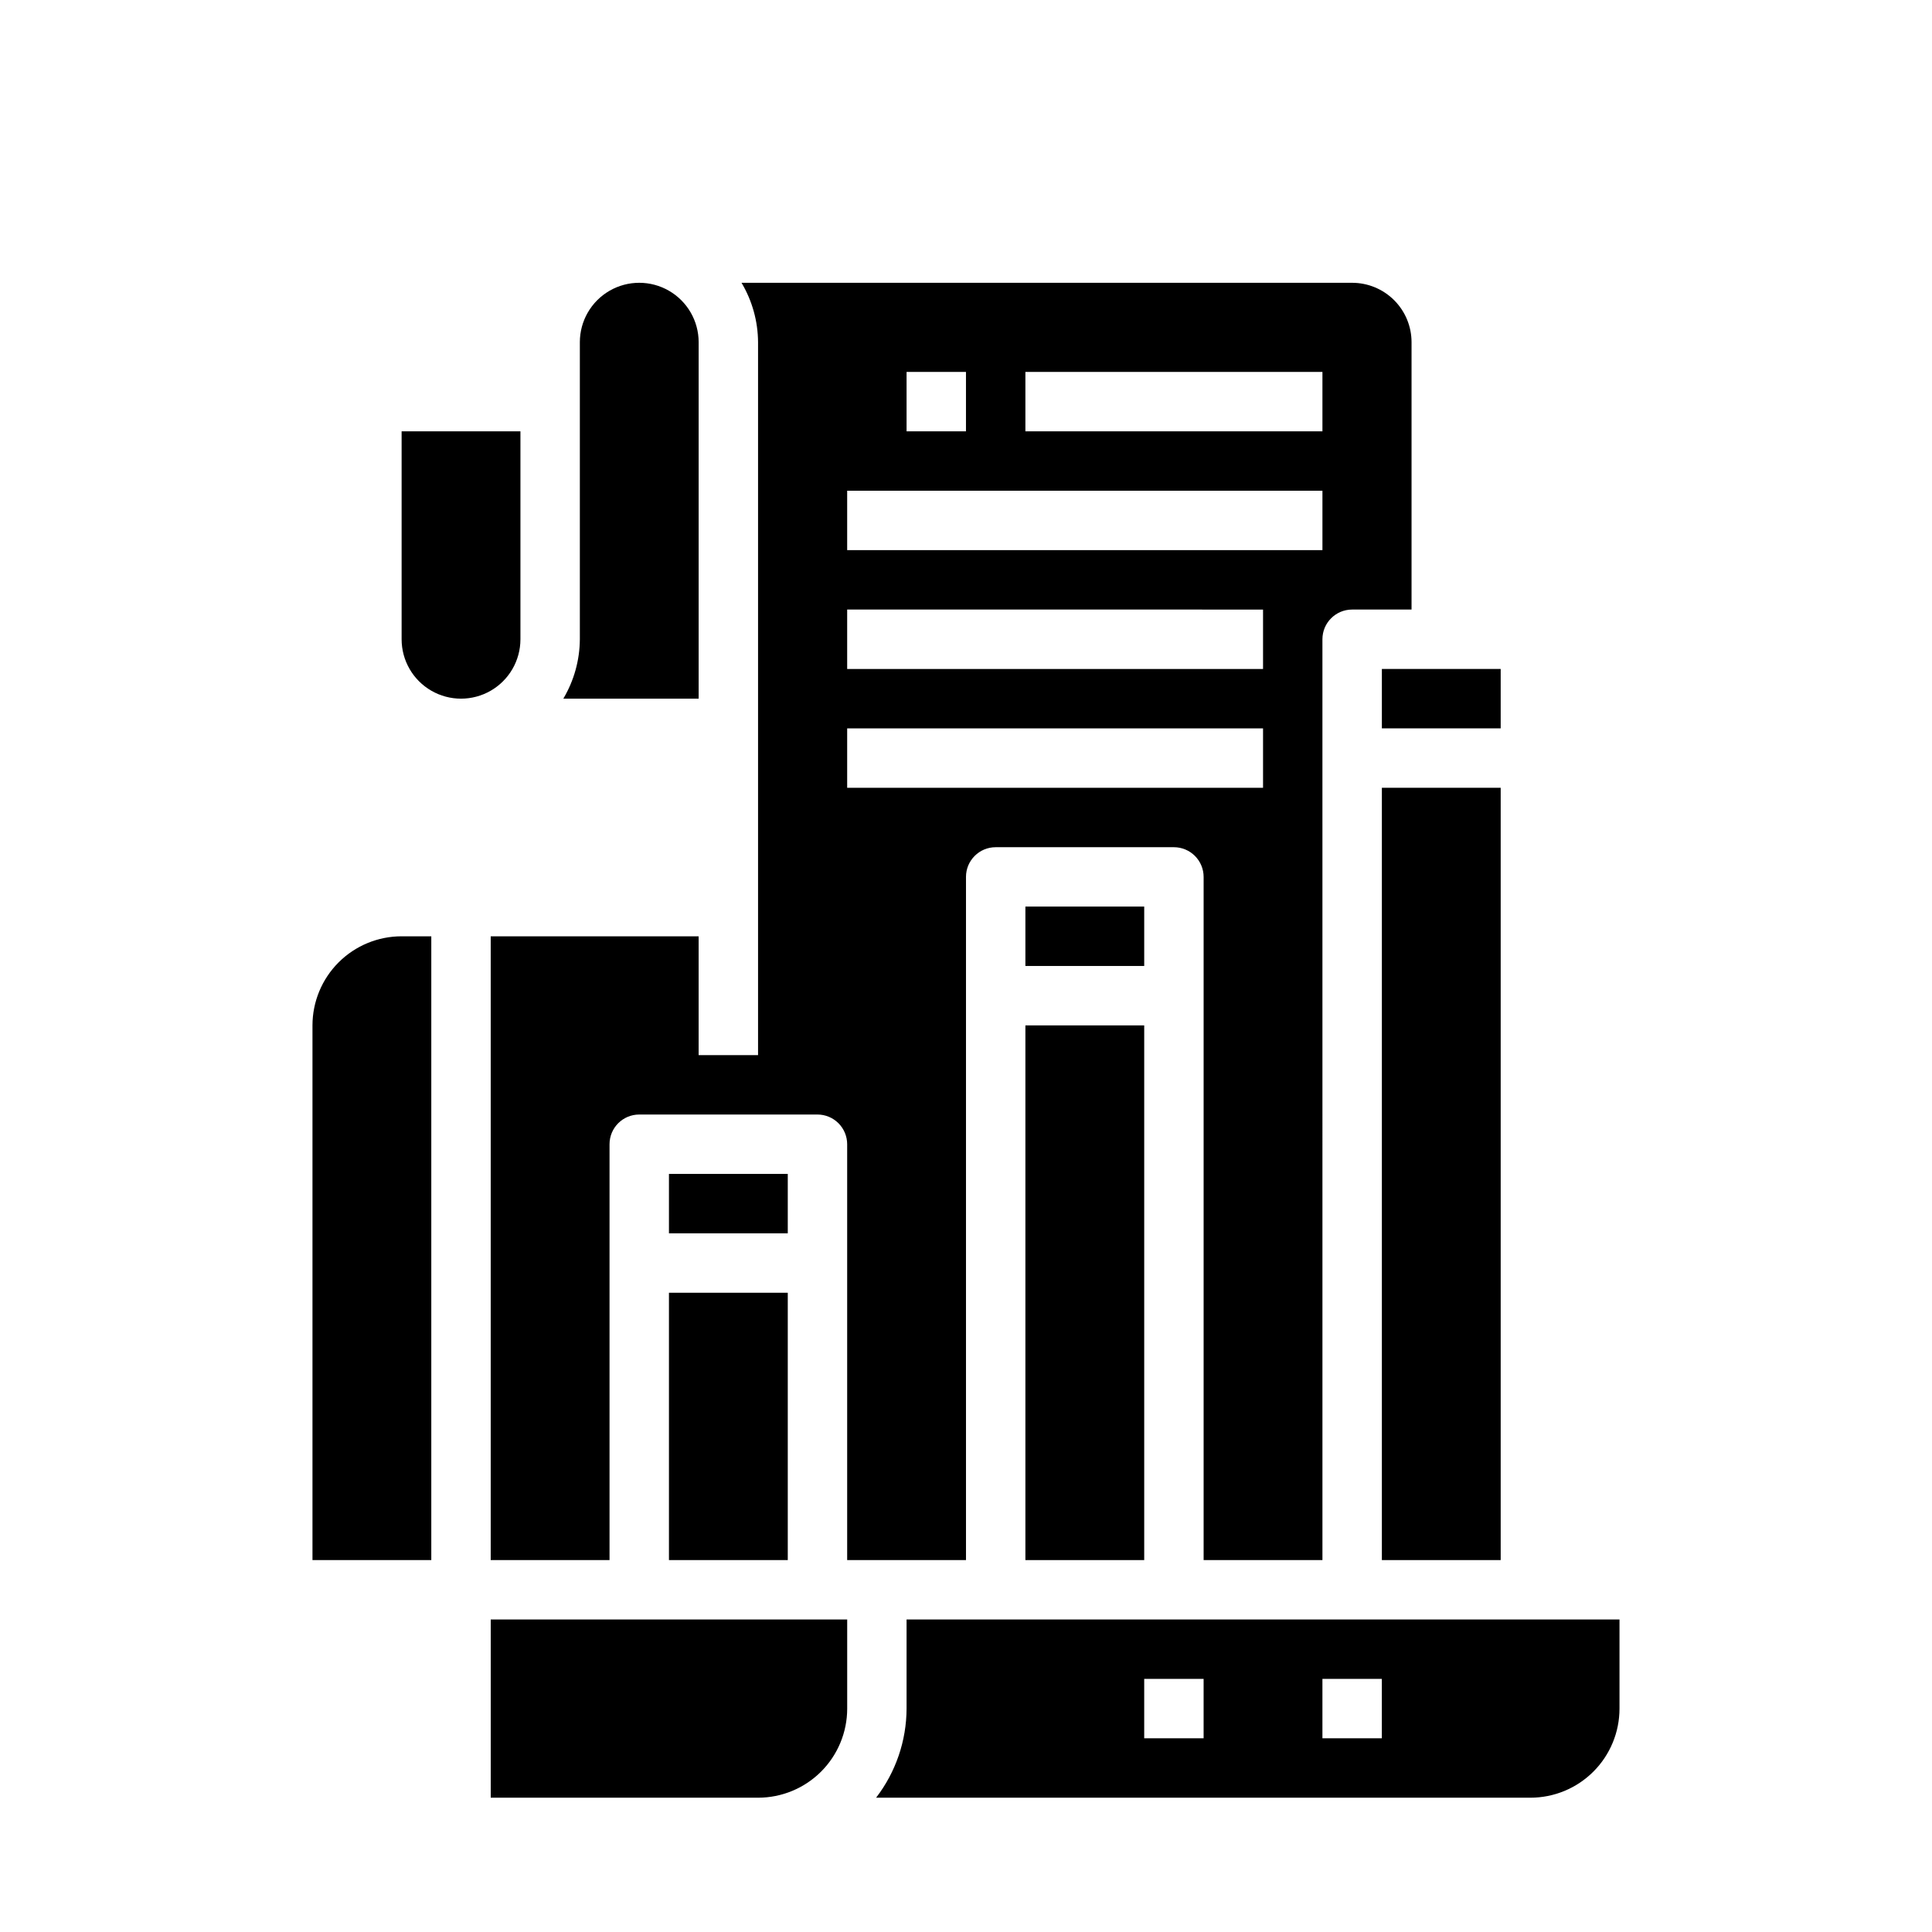 <?xml version="1.0" encoding="UTF-8"?>
<!-- Uploaded to: SVG Repo, www.svgrepo.com, Generator: SVG Repo Mixer Tools -->
<svg fill="#000000" width="800px" height="800px" version="1.1" viewBox="144 144 512 512" xmlns="http://www.w3.org/2000/svg">
 <g>
  <path d="m321.28 455.1h31.488v15.742h-31.488z"/>
  <path d="m329.15 234.69c0-5.625-3-10.824-7.871-13.637s-10.871-2.812-15.742 0-7.871 8.012-7.871 13.637v78.719c-0.035 5.543-1.547 10.98-4.379 15.742h35.863z"/>
  <path d="m321.28 486.59h31.488v70.848h-31.488z"/>
  <path d="m274.05 620.41h70.848c6.262 0 12.27-2.488 16.699-6.914 4.43-4.43 6.918-10.438 6.918-16.699v-23.617h-94.465z"/>
  <path d="m226.81 415.74v141.7h31.488v-165.31h-7.871c-6.262 0-12.27 2.488-16.699 6.918-4.43 4.43-6.918 10.438-6.918 16.699z"/>
  <path d="m281.92 313.41v-55.105h-31.488v55.105c0 5.625 3 10.824 7.871 13.633 4.871 2.812 10.875 2.812 15.746 0 4.871-2.809 7.871-8.008 7.871-13.633z"/>
  <path d="m510.21 352.77h31.488v204.67h-31.488z"/>
  <path d="m510.21 321.28h31.488v15.742h-31.488z"/>
  <path d="m415.74 384.25h31.488v15.742h-31.488z"/>
  <path d="m376.38 557.44h23.617v-181.05c0-4.348 3.523-7.871 7.871-7.871h47.23c2.09 0 4.09 0.828 5.566 2.305 1.477 1.477 2.309 3.477 2.309 5.566v181.05h31.488l-0.004-244.03c0-4.348 3.527-7.871 7.875-7.871h15.742v-70.848c0-4.176-1.656-8.18-4.609-11.133-2.953-2.953-6.957-4.613-11.133-4.613h-161.82c2.836 4.766 4.348 10.199 4.379 15.746v188.93h-15.746v-31.488h-55.102v165.31h31.488v-110.21c0-4.348 3.523-7.871 7.871-7.871h47.23c2.09 0 4.09 0.828 5.566 2.305 1.477 1.477 2.309 3.481 2.309 5.566v110.21zm39.359-314.88 78.719 0.004v15.742h-78.719zm-31.488 0h15.742v15.742l-15.742 0.004zm-15.742 31.488 125.95 0.004v15.742h-125.95zm0 31.488 110.21 0.004v15.742h-110.21zm0 31.488 110.21 0.004v15.742h-110.21z"/>
  <path d="m415.74 415.74h31.488v141.7h-31.488z"/>
  <path d="m384.25 573.18v23.617c-0.027 8.543-2.867 16.84-8.074 23.613h173.39c6.266 0 12.27-2.488 16.699-6.914 4.43-4.43 6.918-10.438 6.918-16.699v-23.617zm78.719 31.488h-15.742v-15.746h15.742zm47.23 0h-15.742v-15.746h15.742z"/>
 </g>
</svg>